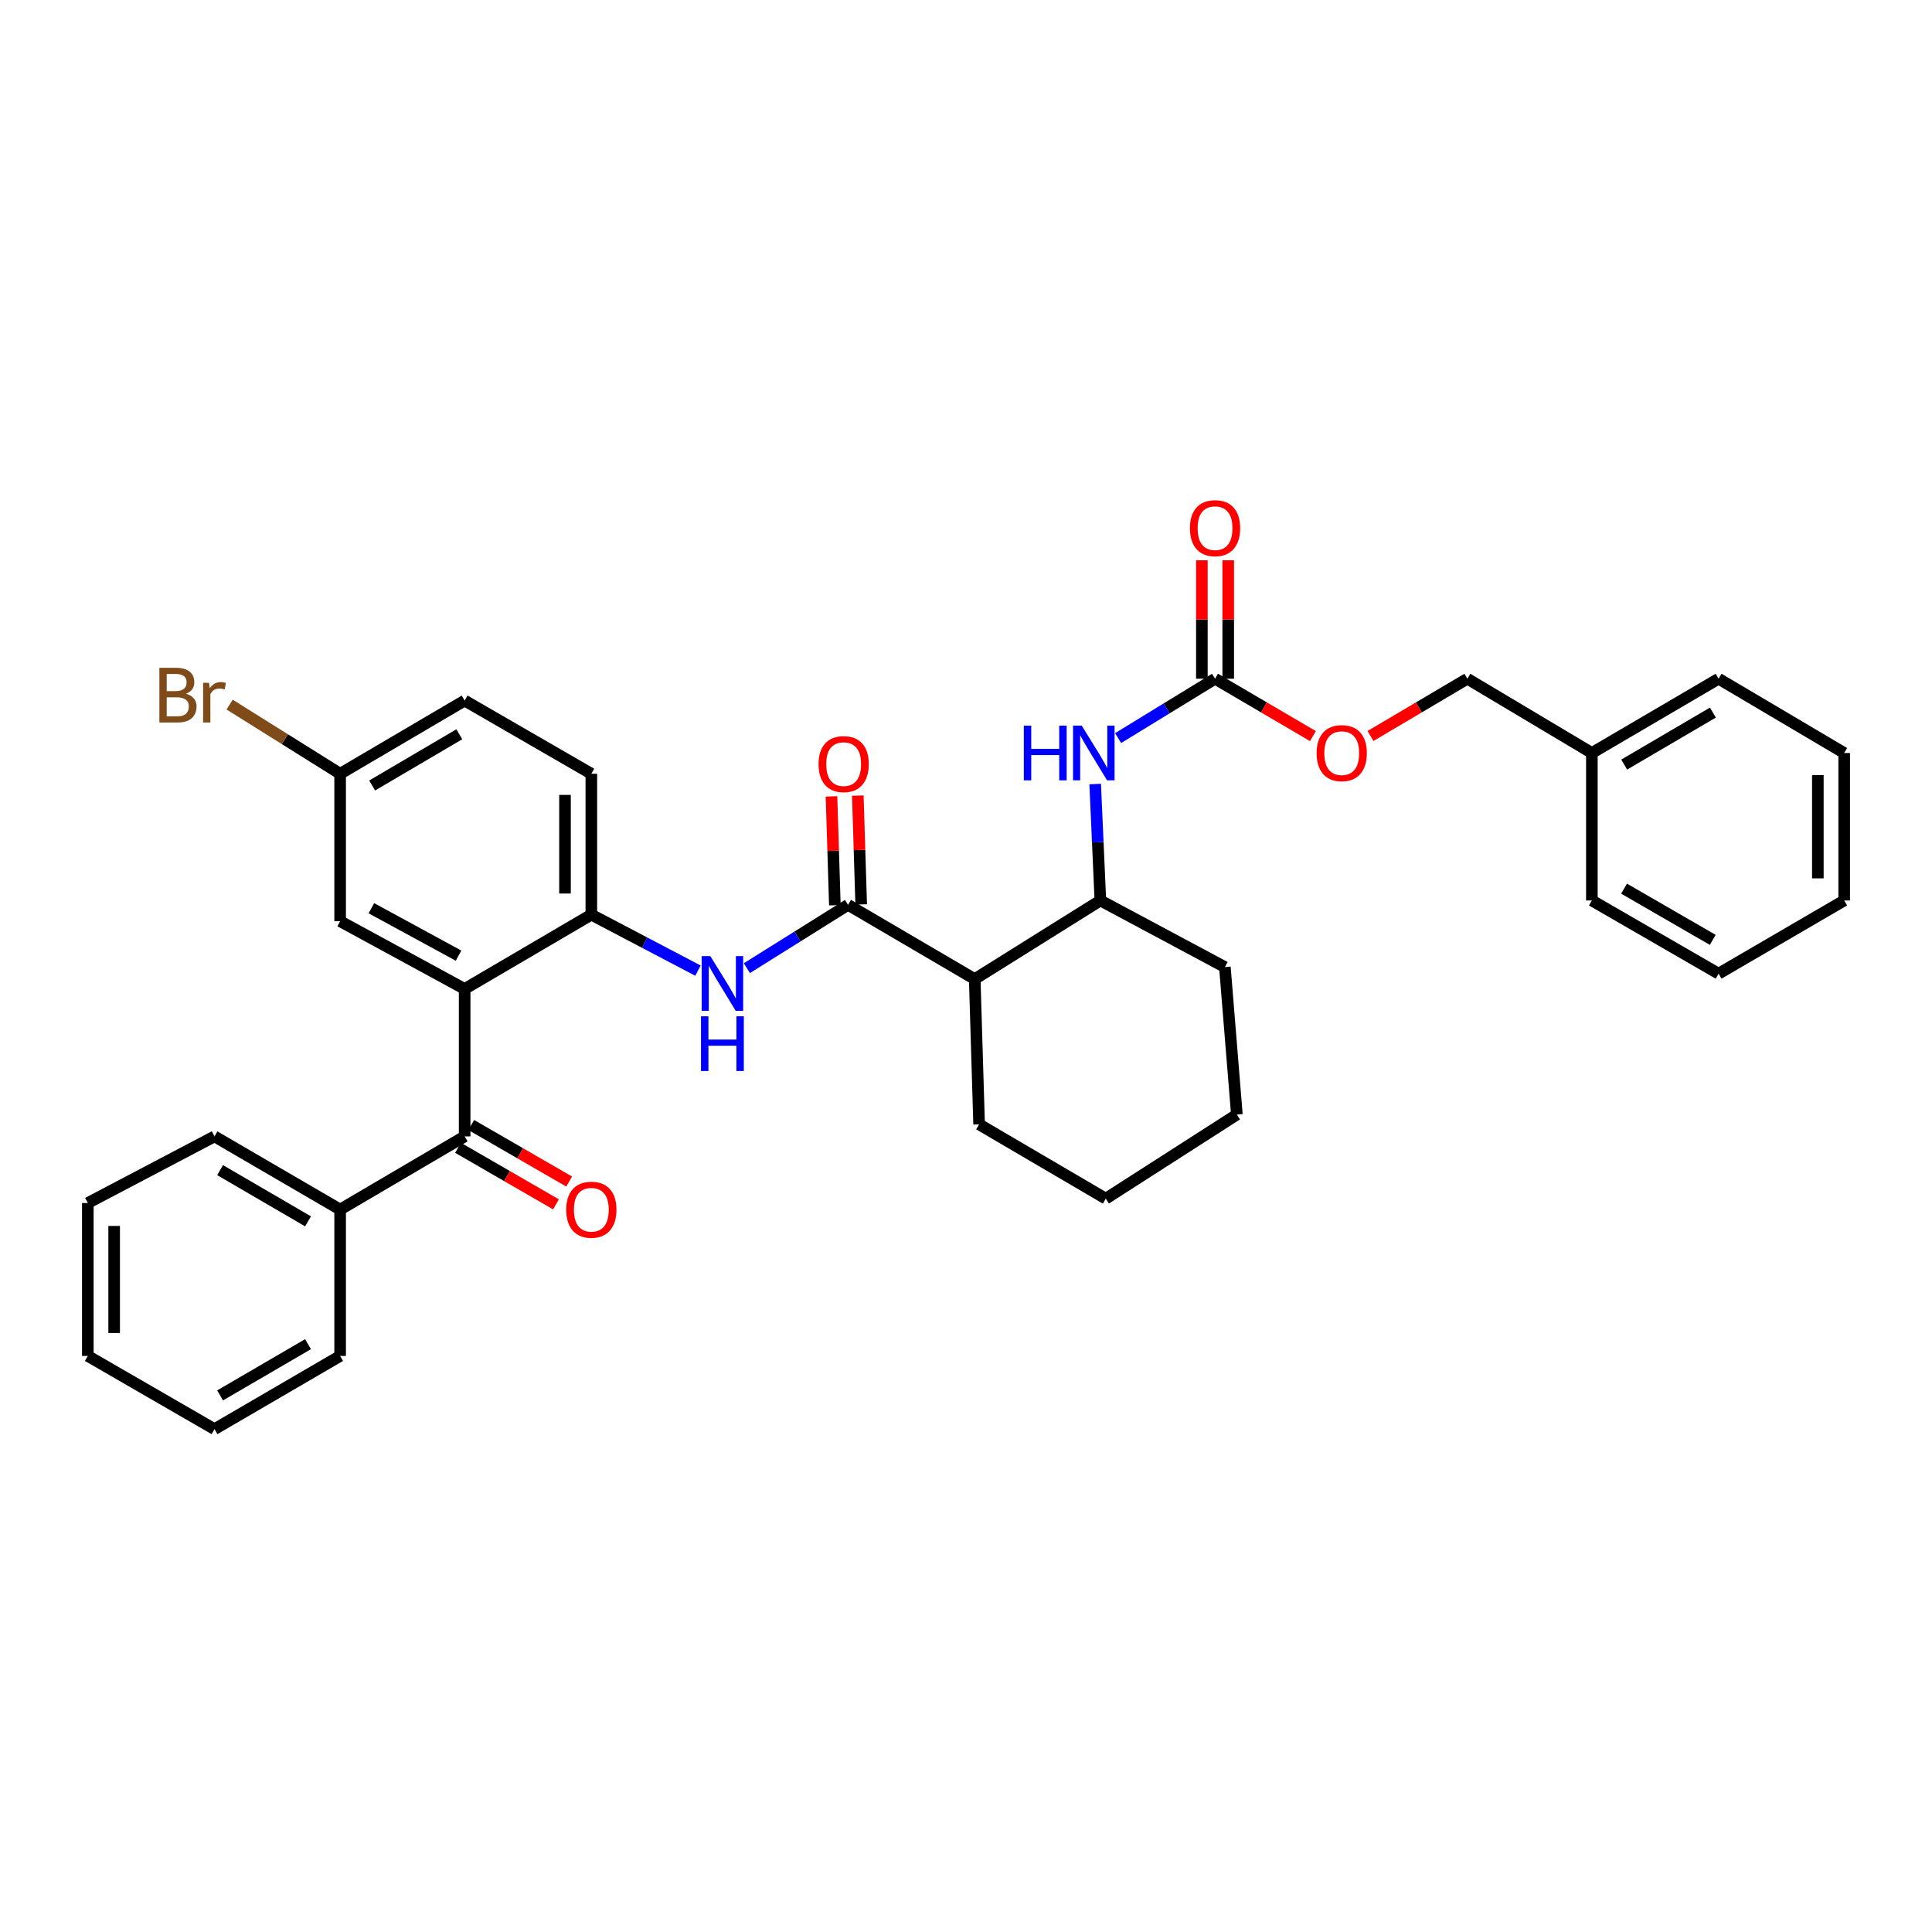 <?xml version='1.0' encoding='iso-8859-1'?>
<svg version='1.1' baseProfile='full'
              xmlns='http://www.w3.org/2000/svg'
                      xmlns:rdkit='http://www.rdkit.org/xml'
                      xmlns:xlink='http://www.w3.org/1999/xlink'
                  xml:space='preserve'
width='1000px' height='1000px' viewBox='0 0 1000 1000'>
<!-- END OF HEADER -->
<rect style='opacity:1.0;fill:#FFFFFF;stroke:none' width='1000' height='1000' x='0' y='0'> </rect>
<path class='bond-2' d='M 240.499,511.879 L 240.499,588.197' style='fill:none;fill-rule:evenodd;stroke:#000000;stroke-width:6px;stroke-linecap:butt;stroke-linejoin:miter;stroke-opacity:1' />
<path class='bond-4' d='M 240.499,511.879 L 306.077,473.425' style='fill:none;fill-rule:evenodd;stroke:#000000;stroke-width:6px;stroke-linecap:butt;stroke-linejoin:miter;stroke-opacity:1' />
<path class='bond-8' d='M 240.499,511.879 L 176.05,476.818' style='fill:none;fill-rule:evenodd;stroke:#000000;stroke-width:6px;stroke-linecap:butt;stroke-linejoin:miter;stroke-opacity:1' />
<path class='bond-8' d='M 237.347,494.644 L 192.232,470.101' style='fill:none;fill-rule:evenodd;stroke:#000000;stroke-width:6px;stroke-linecap:butt;stroke-linejoin:miter;stroke-opacity:1' />
<path class='bond-0' d='M 438.936,468.342 L 412.757,484.729' style='fill:none;fill-rule:evenodd;stroke:#000000;stroke-width:6px;stroke-linecap:butt;stroke-linejoin:miter;stroke-opacity:1' />
<path class='bond-0' d='M 412.757,484.729 L 386.577,501.116' style='fill:none;fill-rule:evenodd;stroke:#0000FF;stroke-width:6px;stroke-linecap:butt;stroke-linejoin:miter;stroke-opacity:1' />
<path class='bond-1' d='M 438.936,468.342 L 504.514,506.782' style='fill:none;fill-rule:evenodd;stroke:#000000;stroke-width:6px;stroke-linecap:butt;stroke-linejoin:miter;stroke-opacity:1' />
<path class='bond-9' d='M 445.75,468.132 L 444.878,439.961' style='fill:none;fill-rule:evenodd;stroke:#000000;stroke-width:6px;stroke-linecap:butt;stroke-linejoin:miter;stroke-opacity:1' />
<path class='bond-9' d='M 444.878,439.961 L 444.006,411.791' style='fill:none;fill-rule:evenodd;stroke:#FF0000;stroke-width:6px;stroke-linecap:butt;stroke-linejoin:miter;stroke-opacity:1' />
<path class='bond-9' d='M 432.123,468.553 L 431.251,440.383' style='fill:none;fill-rule:evenodd;stroke:#000000;stroke-width:6px;stroke-linecap:butt;stroke-linejoin:miter;stroke-opacity:1' />
<path class='bond-9' d='M 431.251,440.383 L 430.379,412.213' style='fill:none;fill-rule:evenodd;stroke:#FF0000;stroke-width:6px;stroke-linecap:butt;stroke-linejoin:miter;stroke-opacity:1' />
<path class='bond-6' d='M 504.514,506.782 L 569.547,466.085' style='fill:none;fill-rule:evenodd;stroke:#000000;stroke-width:6px;stroke-linecap:butt;stroke-linejoin:miter;stroke-opacity:1' />
<path class='bond-19' d='M 504.514,506.782 L 506.787,581.979' style='fill:none;fill-rule:evenodd;stroke:#000000;stroke-width:6px;stroke-linecap:butt;stroke-linejoin:miter;stroke-opacity:1' />
<path class='bond-10' d='M 237.09,594.1 L 262.432,608.736' style='fill:none;fill-rule:evenodd;stroke:#000000;stroke-width:6px;stroke-linecap:butt;stroke-linejoin:miter;stroke-opacity:1' />
<path class='bond-10' d='M 262.432,608.736 L 287.774,623.371' style='fill:none;fill-rule:evenodd;stroke:#FF0000;stroke-width:6px;stroke-linecap:butt;stroke-linejoin:miter;stroke-opacity:1' />
<path class='bond-10' d='M 243.908,582.294 L 269.25,596.929' style='fill:none;fill-rule:evenodd;stroke:#000000;stroke-width:6px;stroke-linecap:butt;stroke-linejoin:miter;stroke-opacity:1' />
<path class='bond-10' d='M 269.25,596.929 L 294.593,611.565' style='fill:none;fill-rule:evenodd;stroke:#FF0000;stroke-width:6px;stroke-linecap:butt;stroke-linejoin:miter;stroke-opacity:1' />
<path class='bond-12' d='M 240.499,588.197 L 176.05,626.069' style='fill:none;fill-rule:evenodd;stroke:#000000;stroke-width:6px;stroke-linecap:butt;stroke-linejoin:miter;stroke-opacity:1' />
<path class='bond-3' d='M 361.264,502.395 L 333.67,487.91' style='fill:none;fill-rule:evenodd;stroke:#0000FF;stroke-width:6px;stroke-linecap:butt;stroke-linejoin:miter;stroke-opacity:1' />
<path class='bond-3' d='M 333.67,487.91 L 306.077,473.425' style='fill:none;fill-rule:evenodd;stroke:#000000;stroke-width:6px;stroke-linecap:butt;stroke-linejoin:miter;stroke-opacity:1' />
<path class='bond-14' d='M 306.077,473.425 L 306.077,400.5' style='fill:none;fill-rule:evenodd;stroke:#000000;stroke-width:6px;stroke-linecap:butt;stroke-linejoin:miter;stroke-opacity:1' />
<path class='bond-14' d='M 292.443,462.486 L 292.443,411.439' style='fill:none;fill-rule:evenodd;stroke:#000000;stroke-width:6px;stroke-linecap:butt;stroke-linejoin:miter;stroke-opacity:1' />
<path class='bond-5' d='M 628.906,351.305 L 603.82,366.672' style='fill:none;fill-rule:evenodd;stroke:#000000;stroke-width:6px;stroke-linecap:butt;stroke-linejoin:miter;stroke-opacity:1' />
<path class='bond-5' d='M 603.82,366.672 L 578.733,382.039' style='fill:none;fill-rule:evenodd;stroke:#0000FF;stroke-width:6px;stroke-linecap:butt;stroke-linejoin:miter;stroke-opacity:1' />
<path class='bond-11' d='M 635.723,351.305 L 635.723,320.657' style='fill:none;fill-rule:evenodd;stroke:#000000;stroke-width:6px;stroke-linecap:butt;stroke-linejoin:miter;stroke-opacity:1' />
<path class='bond-11' d='M 635.723,320.657 L 635.723,290.008' style='fill:none;fill-rule:evenodd;stroke:#FF0000;stroke-width:6px;stroke-linecap:butt;stroke-linejoin:miter;stroke-opacity:1' />
<path class='bond-11' d='M 622.089,351.305 L 622.089,320.657' style='fill:none;fill-rule:evenodd;stroke:#000000;stroke-width:6px;stroke-linecap:butt;stroke-linejoin:miter;stroke-opacity:1' />
<path class='bond-11' d='M 622.089,320.657 L 622.089,290.008' style='fill:none;fill-rule:evenodd;stroke:#FF0000;stroke-width:6px;stroke-linecap:butt;stroke-linejoin:miter;stroke-opacity:1' />
<path class='bond-13' d='M 628.906,351.305 L 654.241,366.157' style='fill:none;fill-rule:evenodd;stroke:#000000;stroke-width:6px;stroke-linecap:butt;stroke-linejoin:miter;stroke-opacity:1' />
<path class='bond-13' d='M 654.241,366.157 L 679.576,381.01' style='fill:none;fill-rule:evenodd;stroke:#FF0000;stroke-width:6px;stroke-linecap:butt;stroke-linejoin:miter;stroke-opacity:1' />
<path class='bond-7' d='M 569.547,466.085 L 568.207,435.95' style='fill:none;fill-rule:evenodd;stroke:#000000;stroke-width:6px;stroke-linecap:butt;stroke-linejoin:miter;stroke-opacity:1' />
<path class='bond-7' d='M 568.207,435.95 L 566.868,405.815' style='fill:none;fill-rule:evenodd;stroke:#0000FF;stroke-width:6px;stroke-linecap:butt;stroke-linejoin:miter;stroke-opacity:1' />
<path class='bond-21' d='M 569.547,466.085 L 633.996,500.556' style='fill:none;fill-rule:evenodd;stroke:#000000;stroke-width:6px;stroke-linecap:butt;stroke-linejoin:miter;stroke-opacity:1' />
<path class='bond-15' d='M 176.05,476.818 L 176.05,400.5' style='fill:none;fill-rule:evenodd;stroke:#000000;stroke-width:6px;stroke-linecap:butt;stroke-linejoin:miter;stroke-opacity:1' />
<path class='bond-22' d='M 176.05,626.069 L 111.032,588.197' style='fill:none;fill-rule:evenodd;stroke:#000000;stroke-width:6px;stroke-linecap:butt;stroke-linejoin:miter;stroke-opacity:1' />
<path class='bond-22' d='M 159.435,632.169 L 113.923,605.659' style='fill:none;fill-rule:evenodd;stroke:#000000;stroke-width:6px;stroke-linecap:butt;stroke-linejoin:miter;stroke-opacity:1' />
<path class='bond-23' d='M 176.05,626.069 L 176.05,701.834' style='fill:none;fill-rule:evenodd;stroke:#000000;stroke-width:6px;stroke-linecap:butt;stroke-linejoin:miter;stroke-opacity:1' />
<path class='bond-16' d='M 709.365,380.943 L 734.433,366.124' style='fill:none;fill-rule:evenodd;stroke:#FF0000;stroke-width:6px;stroke-linecap:butt;stroke-linejoin:miter;stroke-opacity:1' />
<path class='bond-16' d='M 734.433,366.124 L 759.501,351.305' style='fill:none;fill-rule:evenodd;stroke:#000000;stroke-width:6px;stroke-linecap:butt;stroke-linejoin:miter;stroke-opacity:1' />
<path class='bond-34' d='M 306.077,400.5 L 240.499,362.614' style='fill:none;fill-rule:evenodd;stroke:#000000;stroke-width:6px;stroke-linecap:butt;stroke-linejoin:miter;stroke-opacity:1' />
<path class='bond-17' d='M 176.05,400.5 L 240.499,362.614' style='fill:none;fill-rule:evenodd;stroke:#000000;stroke-width:6px;stroke-linecap:butt;stroke-linejoin:miter;stroke-opacity:1' />
<path class='bond-17' d='M 192.626,406.57 L 237.741,380.05' style='fill:none;fill-rule:evenodd;stroke:#000000;stroke-width:6px;stroke-linecap:butt;stroke-linejoin:miter;stroke-opacity:1' />
<path class='bond-18' d='M 176.05,400.5 L 147.45,382.598' style='fill:none;fill-rule:evenodd;stroke:#000000;stroke-width:6px;stroke-linecap:butt;stroke-linejoin:miter;stroke-opacity:1' />
<path class='bond-18' d='M 147.45,382.598 L 118.85,364.697' style='fill:none;fill-rule:evenodd;stroke:#7F4C19;stroke-width:6px;stroke-linecap:butt;stroke-linejoin:miter;stroke-opacity:1' />
<path class='bond-20' d='M 759.501,351.305 L 823.95,389.745' style='fill:none;fill-rule:evenodd;stroke:#000000;stroke-width:6px;stroke-linecap:butt;stroke-linejoin:miter;stroke-opacity:1' />
<path class='bond-26' d='M 506.787,581.979 L 572.357,620.418' style='fill:none;fill-rule:evenodd;stroke:#000000;stroke-width:6px;stroke-linecap:butt;stroke-linejoin:miter;stroke-opacity:1' />
<path class='bond-24' d='M 823.95,389.745 L 889.536,351.305' style='fill:none;fill-rule:evenodd;stroke:#000000;stroke-width:6px;stroke-linecap:butt;stroke-linejoin:miter;stroke-opacity:1' />
<path class='bond-24' d='M 840.682,395.741 L 886.592,368.833' style='fill:none;fill-rule:evenodd;stroke:#000000;stroke-width:6px;stroke-linecap:butt;stroke-linejoin:miter;stroke-opacity:1' />
<path class='bond-25' d='M 823.95,389.745 L 823.95,466.085' style='fill:none;fill-rule:evenodd;stroke:#000000;stroke-width:6px;stroke-linecap:butt;stroke-linejoin:miter;stroke-opacity:1' />
<path class='bond-36' d='M 633.996,500.556 L 640.199,576.897' style='fill:none;fill-rule:evenodd;stroke:#000000;stroke-width:6px;stroke-linecap:butt;stroke-linejoin:miter;stroke-opacity:1' />
<path class='bond-29' d='M 111.032,588.197 L 45.455,622.675' style='fill:none;fill-rule:evenodd;stroke:#000000;stroke-width:6px;stroke-linecap:butt;stroke-linejoin:miter;stroke-opacity:1' />
<path class='bond-28' d='M 176.05,701.834 L 111.032,739.72' style='fill:none;fill-rule:evenodd;stroke:#000000;stroke-width:6px;stroke-linecap:butt;stroke-linejoin:miter;stroke-opacity:1' />
<path class='bond-28' d='M 159.433,695.737 L 113.921,722.257' style='fill:none;fill-rule:evenodd;stroke:#000000;stroke-width:6px;stroke-linecap:butt;stroke-linejoin:miter;stroke-opacity:1' />
<path class='bond-30' d='M 889.536,351.305 L 954.545,389.745' style='fill:none;fill-rule:evenodd;stroke:#000000;stroke-width:6px;stroke-linecap:butt;stroke-linejoin:miter;stroke-opacity:1' />
<path class='bond-31' d='M 823.95,466.085 L 889.536,503.964' style='fill:none;fill-rule:evenodd;stroke:#000000;stroke-width:6px;stroke-linecap:butt;stroke-linejoin:miter;stroke-opacity:1' />
<path class='bond-31' d='M 840.607,459.961 L 886.517,486.476' style='fill:none;fill-rule:evenodd;stroke:#000000;stroke-width:6px;stroke-linecap:butt;stroke-linejoin:miter;stroke-opacity:1' />
<path class='bond-27' d='M 572.357,620.418 L 640.199,576.897' style='fill:none;fill-rule:evenodd;stroke:#000000;stroke-width:6px;stroke-linecap:butt;stroke-linejoin:miter;stroke-opacity:1' />
<path class='bond-32' d='M 111.032,739.72 L 45.455,701.834' style='fill:none;fill-rule:evenodd;stroke:#000000;stroke-width:6px;stroke-linecap:butt;stroke-linejoin:miter;stroke-opacity:1' />
<path class='bond-35' d='M 45.455,622.675 L 45.455,701.834' style='fill:none;fill-rule:evenodd;stroke:#000000;stroke-width:6px;stroke-linecap:butt;stroke-linejoin:miter;stroke-opacity:1' />
<path class='bond-35' d='M 59.088,634.549 L 59.088,689.96' style='fill:none;fill-rule:evenodd;stroke:#000000;stroke-width:6px;stroke-linecap:butt;stroke-linejoin:miter;stroke-opacity:1' />
<path class='bond-37' d='M 954.545,389.745 L 954.545,466.085' style='fill:none;fill-rule:evenodd;stroke:#000000;stroke-width:6px;stroke-linecap:butt;stroke-linejoin:miter;stroke-opacity:1' />
<path class='bond-37' d='M 940.912,401.196 L 940.912,454.634' style='fill:none;fill-rule:evenodd;stroke:#000000;stroke-width:6px;stroke-linecap:butt;stroke-linejoin:miter;stroke-opacity:1' />
<path class='bond-33' d='M 889.536,503.964 L 954.545,466.085' style='fill:none;fill-rule:evenodd;stroke:#000000;stroke-width:6px;stroke-linecap:butt;stroke-linejoin:miter;stroke-opacity:1' />
<path  class='atom-4' d='M 367.659 494.879
L 376.939 509.879
Q 377.859 511.359, 379.339 514.039
Q 380.819 516.719, 380.899 516.879
L 380.899 494.879
L 384.659 494.879
L 384.659 523.199
L 380.779 523.199
L 370.819 506.799
Q 369.659 504.879, 368.419 502.679
Q 367.219 500.479, 366.859 499.799
L 366.859 523.199
L 363.179 523.199
L 363.179 494.879
L 367.659 494.879
' fill='#0000FF'/>
<path  class='atom-4' d='M 362.839 526.031
L 366.679 526.031
L 366.679 538.071
L 381.159 538.071
L 381.159 526.031
L 384.999 526.031
L 384.999 554.351
L 381.159 554.351
L 381.159 541.271
L 366.679 541.271
L 366.679 554.351
L 362.839 554.351
L 362.839 526.031
' fill='#0000FF'/>
<path  class='atom-8' d='M 529.933 375.585
L 533.773 375.585
L 533.773 387.625
L 548.253 387.625
L 548.253 375.585
L 552.093 375.585
L 552.093 403.905
L 548.253 403.905
L 548.253 390.825
L 533.773 390.825
L 533.773 403.905
L 529.933 403.905
L 529.933 375.585
' fill='#0000FF'/>
<path  class='atom-8' d='M 559.893 375.585
L 569.173 390.585
Q 570.093 392.065, 571.573 394.745
Q 573.053 397.425, 573.133 397.585
L 573.133 375.585
L 576.893 375.585
L 576.893 403.905
L 573.013 403.905
L 563.053 387.505
Q 561.893 385.585, 560.653 383.385
Q 559.453 381.185, 559.093 380.505
L 559.093 403.905
L 555.413 403.905
L 555.413 375.585
L 559.893 375.585
' fill='#0000FF'/>
<path  class='atom-10' d='M 423.679 395.498
Q 423.679 388.698, 427.039 384.898
Q 430.399 381.098, 436.679 381.098
Q 442.959 381.098, 446.319 384.898
Q 449.679 388.698, 449.679 395.498
Q 449.679 402.378, 446.279 406.298
Q 442.879 410.178, 436.679 410.178
Q 430.439 410.178, 427.039 406.298
Q 423.679 402.418, 423.679 395.498
M 436.679 406.978
Q 440.999 406.978, 443.319 404.098
Q 445.679 401.178, 445.679 395.498
Q 445.679 389.938, 443.319 387.138
Q 440.999 384.298, 436.679 384.298
Q 432.359 384.298, 429.999 387.098
Q 427.679 389.898, 427.679 395.498
Q 427.679 401.218, 429.999 404.098
Q 432.359 406.978, 436.679 406.978
' fill='#FF0000'/>
<path  class='atom-11' d='M 293.077 626.149
Q 293.077 619.349, 296.437 615.549
Q 299.797 611.749, 306.077 611.749
Q 312.357 611.749, 315.717 615.549
Q 319.077 619.349, 319.077 626.149
Q 319.077 633.029, 315.677 636.949
Q 312.277 640.829, 306.077 640.829
Q 299.837 640.829, 296.437 636.949
Q 293.077 633.069, 293.077 626.149
M 306.077 637.629
Q 310.397 637.629, 312.717 634.749
Q 315.077 631.829, 315.077 626.149
Q 315.077 620.589, 312.717 617.789
Q 310.397 614.949, 306.077 614.949
Q 301.757 614.949, 299.397 617.749
Q 297.077 620.549, 297.077 626.149
Q 297.077 631.869, 299.397 634.749
Q 301.757 637.629, 306.077 637.629
' fill='#FF0000'/>
<path  class='atom-12' d='M 615.906 273.378
Q 615.906 266.578, 619.266 262.778
Q 622.626 258.978, 628.906 258.978
Q 635.186 258.978, 638.546 262.778
Q 641.906 266.578, 641.906 273.378
Q 641.906 280.258, 638.506 284.178
Q 635.106 288.058, 628.906 288.058
Q 622.666 288.058, 619.266 284.178
Q 615.906 280.298, 615.906 273.378
M 628.906 284.858
Q 633.226 284.858, 635.546 281.978
Q 637.906 279.058, 637.906 273.378
Q 637.906 267.818, 635.546 265.018
Q 633.226 262.178, 628.906 262.178
Q 624.586 262.178, 622.226 264.978
Q 619.906 267.778, 619.906 273.378
Q 619.906 279.098, 622.226 281.978
Q 624.586 284.858, 628.906 284.858
' fill='#FF0000'/>
<path  class='atom-14' d='M 681.476 389.825
Q 681.476 383.025, 684.836 379.225
Q 688.196 375.425, 694.476 375.425
Q 700.756 375.425, 704.116 379.225
Q 707.476 383.025, 707.476 389.825
Q 707.476 396.705, 704.076 400.625
Q 700.676 404.505, 694.476 404.505
Q 688.236 404.505, 684.836 400.625
Q 681.476 396.745, 681.476 389.825
M 694.476 401.305
Q 698.796 401.305, 701.116 398.425
Q 703.476 395.505, 703.476 389.825
Q 703.476 384.265, 701.116 381.465
Q 698.796 378.625, 694.476 378.625
Q 690.156 378.625, 687.796 381.425
Q 685.476 384.225, 685.476 389.825
Q 685.476 395.545, 687.796 398.425
Q 690.156 401.305, 694.476 401.305
' fill='#FF0000'/>
<path  class='atom-19' d='M 96.252 359.084
Q 98.972 359.844, 100.332 361.524
Q 101.732 363.164, 101.732 365.604
Q 101.732 369.524, 99.212 371.764
Q 96.732 373.964, 92.012 373.964
L 82.492 373.964
L 82.492 345.644
L 90.852 345.644
Q 95.692 345.644, 98.132 347.604
Q 100.572 349.564, 100.572 353.164
Q 100.572 357.444, 96.252 359.084
M 86.292 348.844
L 86.292 357.724
L 90.852 357.724
Q 93.652 357.724, 95.092 356.604
Q 96.572 355.444, 96.572 353.164
Q 96.572 348.844, 90.852 348.844
L 86.292 348.844
M 92.012 370.764
Q 94.772 370.764, 96.252 369.444
Q 97.732 368.124, 97.732 365.604
Q 97.732 363.284, 96.092 362.124
Q 94.492 360.924, 91.412 360.924
L 86.292 360.924
L 86.292 370.764
L 92.012 370.764
' fill='#7F4C19'/>
<path  class='atom-19' d='M 108.172 353.404
L 108.612 356.244
Q 110.772 353.044, 114.292 353.044
Q 115.412 353.044, 116.932 353.444
L 116.332 356.804
Q 114.612 356.404, 113.652 356.404
Q 111.972 356.404, 110.852 357.084
Q 109.772 357.724, 108.892 359.284
L 108.892 373.964
L 105.132 373.964
L 105.132 353.404
L 108.172 353.404
' fill='#7F4C19'/>
</svg>
